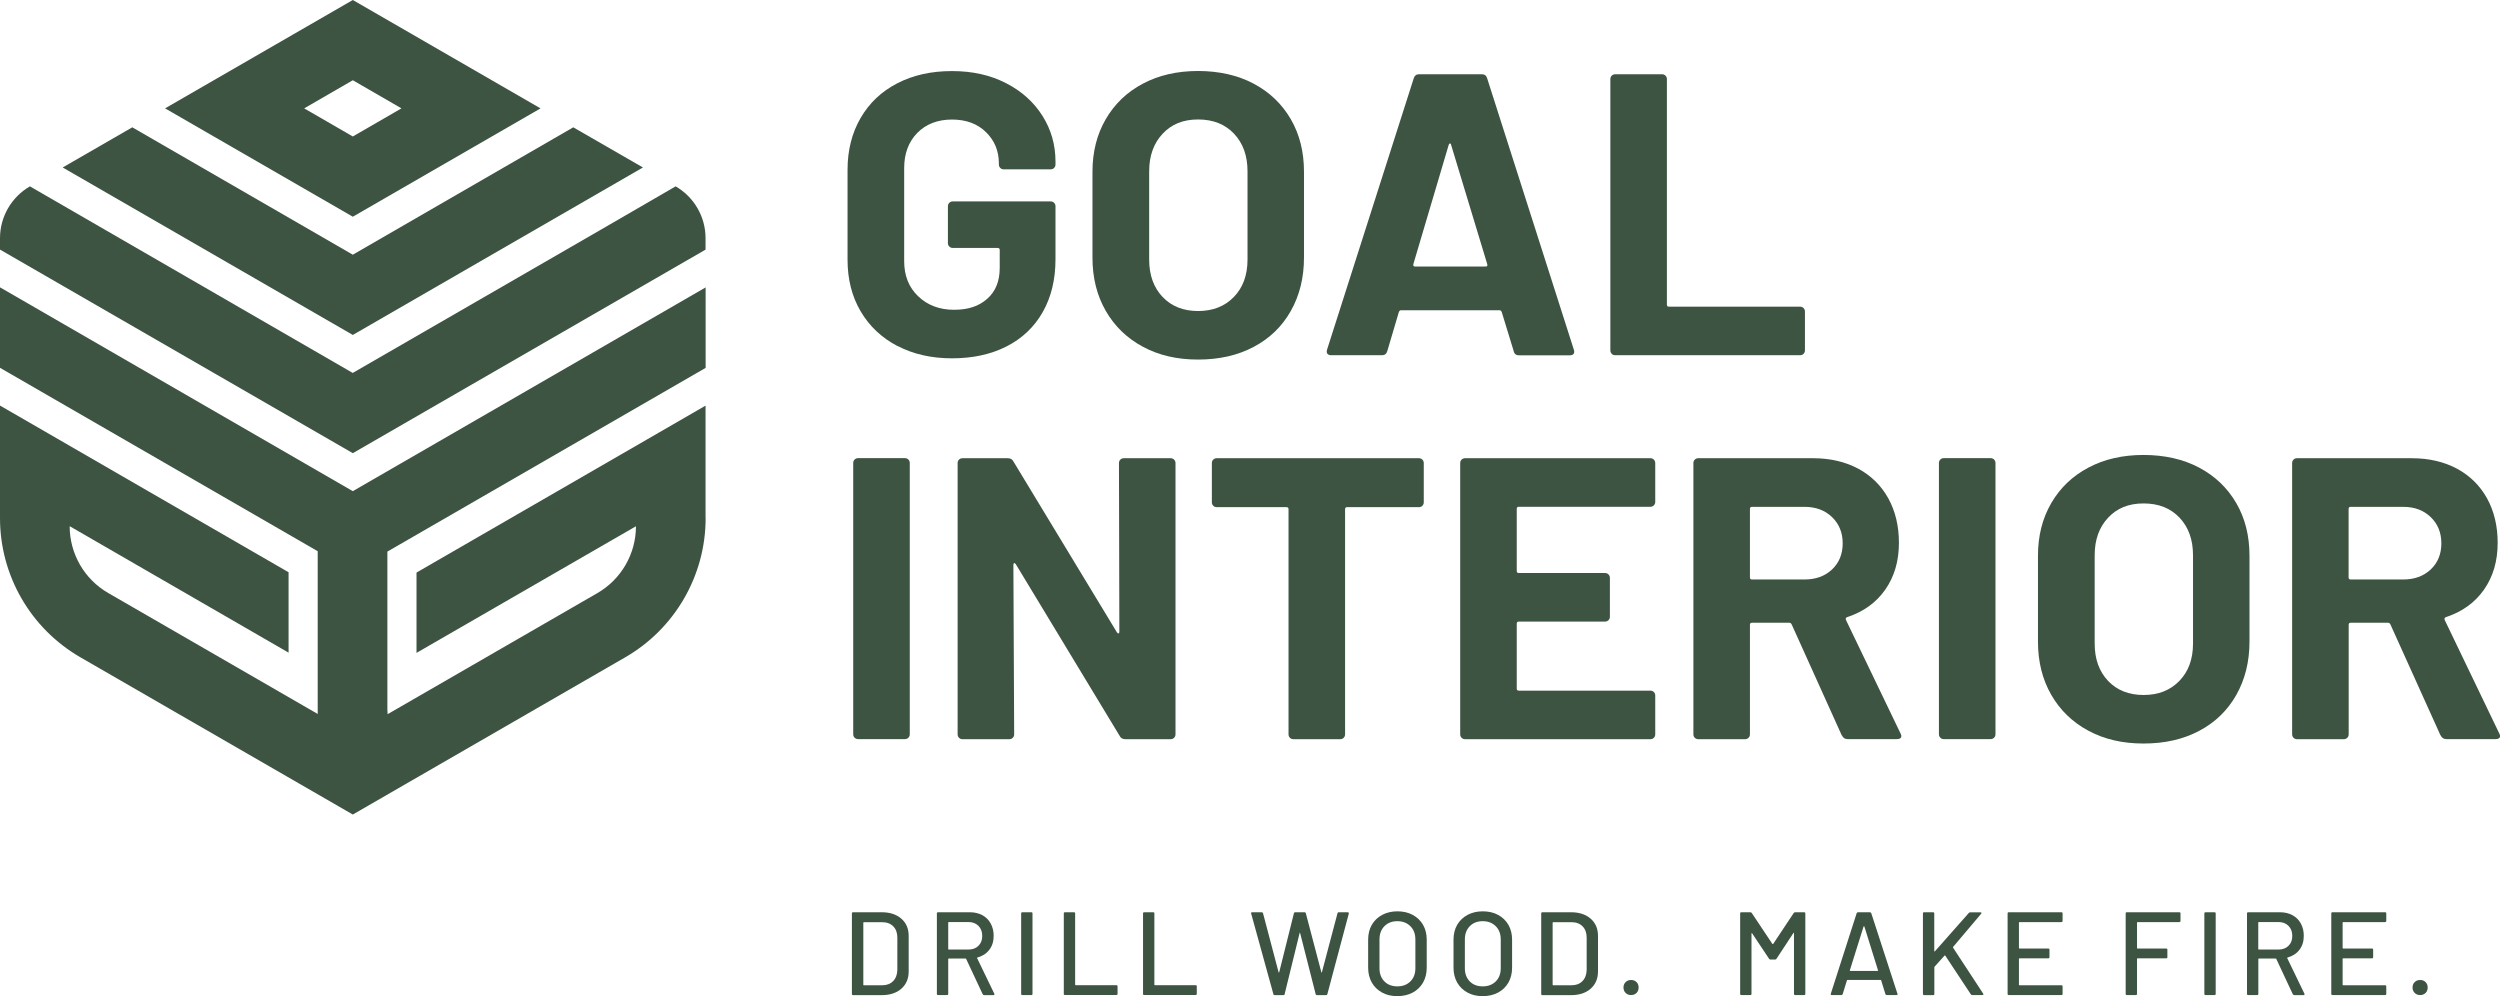 <?xml version="1.0" encoding="UTF-8"?>
<svg id="Layer_1" xmlns="http://www.w3.org/2000/svg" viewBox="0 0 321.84 128.24">
  <defs>
    <style>
      .cls-1 {
        fill: #3e5442;
      }
    </style>
  </defs>
  <g>
    <path class="cls-1" d="M109.67,127.95v-10.36c0-.1.05-.15.15-.15h3.69c1.06,0,1.9.28,2.53.83.63.55.94,1.29.94,2.22v4.57c0,.92-.31,1.66-.94,2.22-.63.55-1.47.83-2.53.83h-3.69c-.1,0-.15-.05-.15-.15ZM111.19,126.84h2.38c.59,0,1.06-.18,1.41-.54s.53-.85.54-1.45v-4.14c0-.61-.17-1.09-.52-1.45s-.83-.54-1.42-.54h-2.38s-.06.02-.06.06v8.01s.02.06.06.06Z"/>
    <path class="cls-1" d="M126.51,128l-2.13-4.55s-.03-.05-.06-.05h-2.19s-.06.02-.06.06v4.49c0,.1-.05.15-.15.15h-1.16c-.1,0-.15-.05-.15-.15v-10.36c0-.1.05-.15.15-.15h4.1c.61,0,1.14.13,1.61.38.46.25.82.61,1.07,1.07.25.46.38.98.38,1.58,0,.71-.18,1.31-.56,1.8-.37.49-.88.82-1.54,1-.04.02-.05.05-.03.08l2.21,4.57s.02.05.02.08c0,.07-.04.11-.12.11h-1.2c-.08,0-.14-.04-.17-.11ZM122.07,118.77v3.41s.02.06.06.06h2.54c.54,0,.97-.16,1.29-.48.33-.32.49-.74.49-1.27s-.16-.97-.49-1.3-.76-.49-1.29-.49h-2.54s-.06.02-.06.06Z"/>
    <path class="cls-1" d="M131.46,127.95v-10.36c0-.1.05-.15.15-.15h1.16c.1,0,.15.05.15.15v10.36c0,.1-.05.15-.15.15h-1.16c-.1,0-.15-.05-.15-.15Z"/>
    <path class="cls-1" d="M136.95,127.95v-10.36c0-.1.05-.15.15-.15h1.16c.1,0,.15.05.15.15v9.18s.02.06.06.06h5.25c.1,0,.15.05.15.15v.96c0,.1-.05.15-.15.15h-6.63c-.1,0-.15-.05-.15-.15Z"/>
    <path class="cls-1" d="M147.15,127.95v-10.36c0-.1.05-.15.15-.15h1.16c.1,0,.15.05.15.15v9.18s.02.06.06.06h5.25c.1,0,.15.05.15.15v.96c0,.1-.05.15-.15.15h-6.63c-.1,0-.15-.05-.15-.15Z"/>
    <path class="cls-1" d="M163.93,127.98l-2.86-10.37-.02-.05c0-.08.05-.12.15-.12h1.23c.09,0,.14.05.17.14l2,7.58s.02.03.04.03.03-.01.04-.03l1.89-7.58c.02-.09.08-.14.17-.14h1.2c.09,0,.15.05.17.14l2,7.6s.02.03.03.03.02-.01.03-.03l2.01-7.6c.02-.09.08-.14.17-.14h1.16s.09.02.11.05c.02.03.03.07.02.12l-2.76,10.36c-.02.09-.08.14-.17.14h-1.17c-.09,0-.15-.05-.17-.14l-2-7.86s-.02-.05-.03-.05-.02.02-.03.05l-1.93,7.86c0,.09-.06.14-.17.14h-1.11c-.09,0-.15-.04-.17-.12Z"/>
    <path class="cls-1" d="M177.93,127.78c-.57-.31-1.01-.73-1.33-1.29-.31-.55-.47-1.19-.47-1.91v-3.62c0-.72.16-1.36.47-1.9.32-.55.76-.97,1.33-1.28.57-.3,1.22-.46,1.96-.46s1.41.15,1.98.46c.57.31,1.01.73,1.33,1.28.31.55.47,1.18.47,1.9v3.62c0,.72-.16,1.36-.47,1.91-.32.55-.76.98-1.33,1.29-.57.3-1.23.46-1.98.46s-1.4-.15-1.96-.46ZM181.57,126.34c.43-.43.64-.99.64-1.69v-3.7c0-.71-.21-1.28-.64-1.71s-.99-.65-1.68-.65-1.25.22-1.67.65c-.42.43-.63,1-.63,1.71v3.7c0,.7.21,1.26.63,1.69.42.43.98.64,1.67.64s1.25-.21,1.68-.64Z"/>
    <path class="cls-1" d="M188.92,127.78c-.57-.31-1.01-.73-1.33-1.29-.31-.55-.47-1.19-.47-1.91v-3.62c0-.72.16-1.36.47-1.9.32-.55.76-.97,1.33-1.28.57-.3,1.22-.46,1.96-.46s1.41.15,1.98.46c.57.31,1.01.73,1.33,1.28.31.55.47,1.18.47,1.9v3.62c0,.72-.16,1.36-.47,1.91-.32.55-.76.98-1.33,1.29-.57.3-1.23.46-1.98.46s-1.4-.15-1.96-.46ZM192.56,126.34c.43-.43.64-.99.64-1.69v-3.7c0-.71-.21-1.28-.64-1.71s-.99-.65-1.68-.65-1.25.22-1.67.65c-.42.43-.63,1-.63,1.71v3.7c0,.7.21,1.26.63,1.69.42.43.98.64,1.67.64s1.25-.21,1.68-.64Z"/>
    <path class="cls-1" d="M198.41,127.95v-10.36c0-.1.05-.15.15-.15h3.69c1.06,0,1.9.28,2.53.83.63.55.94,1.29.94,2.22v4.57c0,.92-.31,1.66-.94,2.22-.63.55-1.47.83-2.53.83h-3.69c-.1,0-.15-.05-.15-.15ZM199.93,126.84h2.38c.59,0,1.06-.18,1.41-.54s.53-.85.54-1.45v-4.14c0-.61-.17-1.09-.52-1.45s-.83-.54-1.42-.54h-2.38s-.06.02-.06.06v8.01s.02.06.06.06Z"/>
    <path class="cls-1" d="M209.28,127.83c-.18-.18-.28-.42-.28-.7s.09-.52.28-.7c.18-.18.41-.27.7-.27s.52.09.7.27c.18.18.27.42.27.7s-.09.52-.27.7-.42.27-.7.27-.52-.09-.7-.27Z"/>
    <path class="cls-1" d="M231.1,117.44h1.16c.1,0,.15.05.15.15v10.36c0,.1-.05.15-.15.15h-1.16c-.1,0-.15-.05-.15-.15v-7.8s0-.05-.03-.06c-.02-.01-.03,0-.05.03l-2.18,3.32c-.04.06-.1.09-.18.09h-.58c-.07,0-.13-.03-.18-.09l-2.19-3.29s-.02-.04-.05-.03c-.02.01-.03.03-.03.06v7.77c0,.1-.05.15-.15.15h-1.16c-.1,0-.15-.05-.15-.15v-10.36c0-.1.05-.15.15-.15h1.16c.08,0,.14.03.18.09l2.66,3.99s.03.02.05.02c.02,0,.04,0,.05-.02l2.65-3.99c.05-.06.11-.09.18-.09Z"/>
    <path class="cls-1" d="M242.72,127.98l-.55-1.78s-.03-.05-.06-.05h-4.28s-.05.02-.06.05l-.55,1.78c-.03.08-.09.12-.18.12h-1.23c-.11,0-.15-.06-.12-.17l3.33-10.37c.03-.08.09-.12.18-.12h1.52c.09,0,.15.04.18.12l3.37,10.37.02.06c0,.07-.05.11-.14.11h-1.25c-.09,0-.15-.04-.18-.12ZM238.16,124.97s.03.02.05.02h3.5s.04,0,.06-.02.02-.03,0-.05l-1.76-5.65s-.03-.03-.05-.03c-.02,0-.04.01-.05.03l-1.77,5.65s0,.04,0,.05Z"/>
    <path class="cls-1" d="M247.55,127.95v-10.36c0-.1.05-.15.15-.15h1.16c.1,0,.15.05.15.15v4.86s0,.03.03.04c.02,0,.04,0,.05-.02l4.36-4.93c.04-.06.1-.09.18-.09h1.33c.06,0,.1.02.12.05.02.04,0,.08-.03.13l-3.62,4.28s0,.06,0,.09l3.88,5.92s.03.07.03.09c0,.06-.04.09-.12.09h-1.32c-.07,0-.13-.03-.18-.09l-3.29-4.98s-.03-.03-.05-.03c-.02,0-.04,0-.05.02l-1.28,1.43s-.03.07-.03.08v3.43c0,.1-.05.15-.15.15h-1.16c-.1,0-.15-.05-.15-.15Z"/>
    <path class="cls-1" d="M265.38,118.71h-5.41s-.06.02-.06.06v3.28s.02.06.06.06h3.72c.1,0,.15.05.15.15v.96c0,.1-.05.15-.15.15h-3.72s-.06.02-.06.06v3.35s.02.06.06.06h5.41c.1,0,.15.05.15.15v.96c0,.1-.05.15-.15.15h-6.78c-.1,0-.15-.05-.15-.15v-10.36c0-.1.05-.15.15-.15h6.78c.1,0,.15.05.15.15v.96c0,.1-.05.15-.15.15Z"/>
    <path class="cls-1" d="M280.56,118.71h-5.39s-.06.02-.06.06v3.28s.02.06.06.06h3.7c.1,0,.15.05.15.15v.96c0,.1-.05.15-.15.15h-3.7s-.06.02-.06.06v4.52c0,.1-.05.15-.15.15h-1.16c-.1,0-.15-.05-.15-.15v-10.36c0-.1.05-.15.15-.15h6.76c.1,0,.15.05.15.15v.96c0,.1-.05.15-.15.15Z"/>
    <path class="cls-1" d="M283.78,127.95v-10.36c0-.1.05-.15.15-.15h1.16c.1,0,.15.05.15.15v10.36c0,.1-.05.15-.15.15h-1.16c-.1,0-.15-.05-.15-.15Z"/>
    <path class="cls-1" d="M295.17,128l-2.13-4.55s-.03-.05-.06-.05h-2.19s-.06.02-.06.06v4.49c0,.1-.05.15-.15.15h-1.16c-.1,0-.15-.05-.15-.15v-10.36c0-.1.05-.15.15-.15h4.1c.61,0,1.14.13,1.61.38.46.25.82.61,1.07,1.07.25.46.38.98.38,1.58,0,.71-.18,1.31-.56,1.8-.37.49-.88.82-1.54,1-.04.02-.05.05-.03.08l2.21,4.57s.02.05.02.08c0,.07-.04.11-.12.11h-1.2c-.08,0-.14-.04-.17-.11ZM290.72,118.77v3.41s.02.06.06.06h2.54c.54,0,.97-.16,1.29-.48.33-.32.49-.74.49-1.27s-.16-.97-.49-1.3-.76-.49-1.29-.49h-2.54s-.06.02-.06.06Z"/>
    <path class="cls-1" d="M307.05,118.71h-5.41s-.06.02-.06.06v3.28s.02.06.06.06h3.72c.1,0,.15.05.15.15v.96c0,.1-.05.15-.15.15h-3.72s-.06.02-.06.06v3.35s.02.06.06.06h5.41c.1,0,.15.05.15.15v.96c0,.1-.05.15-.15.15h-6.78c-.1,0-.15-.05-.15-.15v-10.36c0-.1.05-.15.15-.15h6.78c.1,0,.15.05.15.15v.96c0,.1-.05.15-.15.15Z"/>
    <path class="cls-1" d="M310.86,127.83c-.18-.18-.28-.42-.28-.7s.09-.52.28-.7c.18-.18.41-.27.7-.27s.52.09.7.27c.18.18.27.42.27.7s-.09.52-.27.7-.42.27-.7.27-.52-.09-.7-.27Z"/>
  </g>
  <g>
    <path class="cls-1" d="M115.52,44.54c-2.04-1.07-3.61-2.56-4.73-4.47-1.12-1.91-1.68-4.12-1.68-6.64v-11.57c0-2.51.56-4.74,1.68-6.67s2.69-3.42,4.73-4.47c2.03-1.05,4.37-1.57,7.03-1.57s4.94.52,6.95,1.55c2.02,1.03,3.58,2.44,4.7,4.21,1.12,1.77,1.68,3.74,1.68,5.91v.36c0,.17-.06.32-.18.44-.12.12-.27.18-.44.18h-6.05c-.17,0-.32-.06-.44-.18-.12-.12-.18-.27-.18-.44v-.16c0-1.58-.55-2.92-1.65-4-1.1-1.09-2.57-1.63-4.39-1.63s-3.35.58-4.47,1.73c-1.12,1.15-1.68,2.66-1.68,4.52v11.99c0,1.86.6,3.37,1.81,4.52s2.74,1.73,4.6,1.73,3.22-.47,4.29-1.42,1.6-2.27,1.6-3.95v-2.33c0-.17-.09-.26-.26-.26h-5.79c-.17,0-.32-.06-.44-.18-.12-.12-.18-.27-.18-.44v-4.75c0-.17.06-.32.18-.44.12-.12.27-.18.44-.18h12.61c.17,0,.32.06.44.18.12.12.18.27.18.44v6.82c0,2.62-.55,4.89-1.65,6.82-1.1,1.93-2.66,3.4-4.67,4.42-2.02,1.02-4.35,1.52-7,1.52s-4.99-.53-7.03-1.6Z"/>
    <path class="cls-1" d="M147.13,44.64c-2.05-1.1-3.64-2.64-4.78-4.62-1.14-1.98-1.71-4.26-1.71-6.85v-11.06c0-2.55.57-4.81,1.71-6.77,1.14-1.96,2.73-3.49,4.78-4.57,2.05-1.09,4.42-1.63,7.1-1.63s5.11.54,7.16,1.63c2.05,1.09,3.64,2.61,4.78,4.57,1.14,1.96,1.7,4.22,1.7,6.77v11.06c0,2.58-.57,4.87-1.7,6.87s-2.73,3.54-4.78,4.62c-2.05,1.09-4.44,1.63-7.16,1.63s-5.06-.55-7.1-1.65ZM158.84,38.23c1.17-1.2,1.76-2.81,1.76-4.81v-11.37c0-2-.58-3.61-1.73-4.83s-2.69-1.84-4.63-1.84-3.42.61-4.57,1.84-1.73,2.83-1.73,4.83v11.37c0,2,.58,3.6,1.73,4.81,1.15,1.21,2.68,1.81,4.57,1.81s3.43-.6,4.6-1.81Z"/>
    <path class="cls-1" d="M194.87,45.21l-1.55-5.06c-.07-.14-.16-.21-.26-.21h-12.71c-.1,0-.19.07-.26.21l-1.5,5.06c-.1.35-.33.52-.67.52h-6.56c-.21,0-.36-.06-.47-.18-.1-.12-.12-.3-.05-.54l11.16-34.93c.1-.34.33-.52.67-.52h8.11c.34,0,.57.17.67.52l11.16,34.93c.03.07.05.16.05.26,0,.31-.19.47-.57.47h-6.56c-.35,0-.57-.17-.67-.52ZM182.16,34.31h9.09c.21,0,.27-.1.21-.31l-4.65-15.35c-.03-.14-.09-.2-.16-.18-.07.02-.12.08-.15.18l-4.55,15.35c-.04.21.03.31.21.31Z"/>
    <path class="cls-1" d="M207.49,45.54c-.12-.12-.18-.27-.18-.44V10.18c0-.17.06-.32.18-.44.12-.12.27-.18.44-.18h6.04c.17,0,.32.06.44.18.12.12.18.27.18.44v29.04c0,.17.09.26.26.26h16.89c.17,0,.32.06.44.18.12.12.18.27.18.44v5.01c0,.17-.06.32-.18.44-.12.12-.27.18-.44.18h-23.82c-.17,0-.32-.06-.44-.18Z"/>
    <path class="cls-1" d="M110.02,94.97c-.12-.12-.18-.27-.18-.44v-34.93c0-.17.06-.32.18-.44.12-.12.27-.18.44-.18h6.04c.17,0,.32.06.44.18.12.12.18.27.18.44v34.93c0,.17-.06.32-.18.44-.12.12-.27.18-.44.18h-6.04c-.17,0-.32-.06-.44-.18Z"/>
    <path class="cls-1" d="M144.23,59.17c.12-.12.27-.18.44-.18h6.04c.17,0,.32.06.44.18.12.12.18.27.18.44v34.93c0,.17-.06.32-.18.44-.12.12-.27.18-.44.18h-5.84c-.34,0-.59-.14-.72-.41l-13.38-22.12c-.07-.1-.14-.15-.21-.13-.07.02-.1.1-.1.23l.1,21.81c0,.17-.06.32-.18.44-.12.12-.27.18-.44.18h-6.04c-.17,0-.32-.06-.44-.18-.12-.12-.18-.27-.18-.44v-34.93c0-.17.06-.32.18-.44.12-.12.27-.18.44-.18h5.84c.34,0,.59.14.72.41l13.33,22.01c.07.1.14.15.21.13s.1-.1.1-.23l-.05-21.7c0-.17.06-.32.18-.44Z"/>
    <path class="cls-1" d="M183.11,59.17c.12.12.18.27.18.44v5.06c0,.17-.06.32-.18.44-.12.12-.27.18-.44.18h-9.25c-.17,0-.26.09-.26.26v28.99c0,.17-.06.32-.18.44-.12.12-.27.18-.44.18h-6.04c-.17,0-.32-.06-.44-.18-.12-.12-.18-.27-.18-.44v-28.99c0-.17-.09-.26-.26-.26h-8.99c-.17,0-.32-.06-.44-.18-.12-.12-.18-.27-.18-.44v-5.06c0-.17.06-.32.18-.44s.27-.18.44-.18h26.04c.17,0,.32.06.44.18Z"/>
    <path class="cls-1" d="M212.91,65.06c-.12.12-.27.18-.44.18h-16.95c-.17,0-.26.09-.26.26v8.01c0,.17.09.26.26.26h11.11c.17,0,.32.06.44.18.12.12.18.27.18.44v5.01c0,.17-.06.32-.18.44-.12.12-.27.18-.44.18h-11.11c-.17,0-.26.09-.26.26v8.37c0,.17.09.26.26.26h16.95c.17,0,.32.06.44.18.12.12.18.27.18.44v5.01c0,.17-.06.32-.18.44-.12.12-.27.18-.44.18h-23.87c-.17,0-.32-.06-.44-.18-.12-.12-.18-.27-.18-.44v-34.93c0-.17.06-.32.18-.44.12-.12.27-.18.44-.18h23.87c.17,0,.32.06.44.18s.18.27.18.44v5.01c0,.17-.06.32-.18.44Z"/>
    <path class="cls-1" d="M237.11,94.69l-6.46-14.31c-.07-.14-.17-.21-.31-.21h-4.8c-.17,0-.26.09-.26.26v14.11c0,.17-.06.32-.18.44-.12.12-.27.18-.44.18h-6.04c-.17,0-.32-.06-.44-.18-.12-.12-.18-.27-.18-.44v-34.93c0-.17.06-.32.18-.44.12-.12.27-.18.44-.18h14.78c2.2,0,4.14.45,5.81,1.34,1.67.9,2.96,2.17,3.88,3.82.91,1.65,1.37,3.57,1.37,5.74,0,2.34-.59,4.35-1.76,6.02-1.17,1.67-2.81,2.85-4.91,3.54-.17.07-.22.19-.15.36l7.03,14.62c.07.14.1.24.1.31,0,.28-.19.41-.57.41h-6.35c-.34,0-.59-.16-.72-.47ZM225.28,65.5v8.84c0,.17.09.26.26.26h6.77c1.45,0,2.62-.43,3.54-1.29.91-.86,1.37-1.98,1.37-3.36s-.46-2.5-1.37-3.38c-.91-.88-2.09-1.32-3.54-1.32h-6.77c-.17,0-.26.09-.26.26Z"/>
    <path class="cls-1" d="M249.79,94.97c-.12-.12-.18-.27-.18-.44v-34.93c0-.17.06-.32.18-.44.12-.12.27-.18.44-.18h6.04c.17,0,.32.06.44.18.12.12.18.27.18.44v34.93c0,.17-.06.32-.18.44-.12.12-.27.18-.44.18h-6.04c-.17,0-.32-.06-.44-.18Z"/>
    <path class="cls-1" d="M268.85,94.07c-2.05-1.1-3.64-2.64-4.78-4.62-1.14-1.98-1.71-4.26-1.71-6.85v-11.06c0-2.55.57-4.81,1.71-6.77,1.14-1.96,2.73-3.49,4.78-4.57,2.05-1.09,4.42-1.63,7.1-1.63s5.11.54,7.16,1.63c2.05,1.09,3.64,2.61,4.78,4.57,1.14,1.96,1.7,4.22,1.7,6.77v11.06c0,2.58-.57,4.87-1.7,6.87s-2.73,3.54-4.78,4.62c-2.05,1.09-4.44,1.63-7.16,1.63s-5.06-.55-7.1-1.65ZM280.56,87.66c1.17-1.2,1.76-2.81,1.76-4.81v-11.37c0-2-.58-3.61-1.73-4.83s-2.69-1.84-4.63-1.84-3.42.61-4.57,1.84c-1.15,1.22-1.73,2.83-1.73,4.83v11.37c0,2,.58,3.6,1.73,4.81,1.15,1.21,2.68,1.81,4.57,1.81s3.43-.6,4.6-1.81Z"/>
    <path class="cls-1" d="M314.19,94.69l-6.46-14.31c-.07-.14-.17-.21-.31-.21h-4.8c-.17,0-.26.09-.26.26v14.11c0,.17-.06.32-.18.44-.12.12-.27.18-.44.18h-6.04c-.17,0-.32-.06-.44-.18-.12-.12-.18-.27-.18-.44v-34.93c0-.17.06-.32.18-.44.12-.12.27-.18.44-.18h14.78c2.2,0,4.14.45,5.81,1.34,1.67.9,2.96,2.17,3.88,3.82.91,1.65,1.37,3.57,1.37,5.74,0,2.34-.59,4.35-1.76,6.02-1.17,1.67-2.81,2.85-4.91,3.54-.17.07-.22.19-.15.36l7.03,14.62c.07.14.1.24.1.31,0,.28-.19.41-.57.41h-6.35c-.34,0-.59-.16-.72-.47ZM302.35,65.5v8.84c0,.17.09.26.26.26h6.77c1.45,0,2.62-.43,3.54-1.29.91-.86,1.37-1.98,1.37-3.36s-.46-2.5-1.37-3.38c-.91-.88-2.09-1.32-3.54-1.32h-6.77c-.17,0-.26.09-.26.26Z"/>
  </g>
  <g>
    <path class="cls-1" d="M90.83,66.71v-14.49l-37.21,21.49v10.34l28.25-16.3h0c0,3.55-1.89,6.82-4.96,8.6l-27.01,15.59-.03-.68v-20.25l40.97-23.65v-10.36l-45.42,26.23L0,36.99v10.36l40.9,23.61v20.95l-.61-.35-26.36-15.22c-3.07-1.77-4.96-5.05-4.96-8.6h0s28.18,16.28,28.18,16.28v-10.35L0,52.21v14.49c0,7.39,3.94,14.22,10.35,17.92l35.07,20.24,35.07-20.24c6.4-3.69,10.35-10.53,10.35-17.92Z"/>
    <path class="cls-1" d="M90.83,32.13v-1.47c0-2.75-1.47-5.29-3.85-6.67h0s-9.56,5.54-9.56,5.54l-32.01,18.48L3.85,23.99h0c-2.38,1.38-3.85,3.92-3.85,6.67v1.47l45.42,26.21,45.42-26.21Z"/>
    <polygon class="cls-1" points="73.8 16.39 45.42 32.79 17.03 16.39 8.07 21.56 45.42 43.12 82.77 21.56 73.8 16.39"/>
    <path class="cls-1" d="M69.58,13.95L45.42,0l-24.17,13.95,24.17,13.95,24.17-13.95ZM45.42,10.33l6.26,3.62-6.26,3.62-6.26-3.62,6.26-3.62Z"/>
  </g>
</svg>